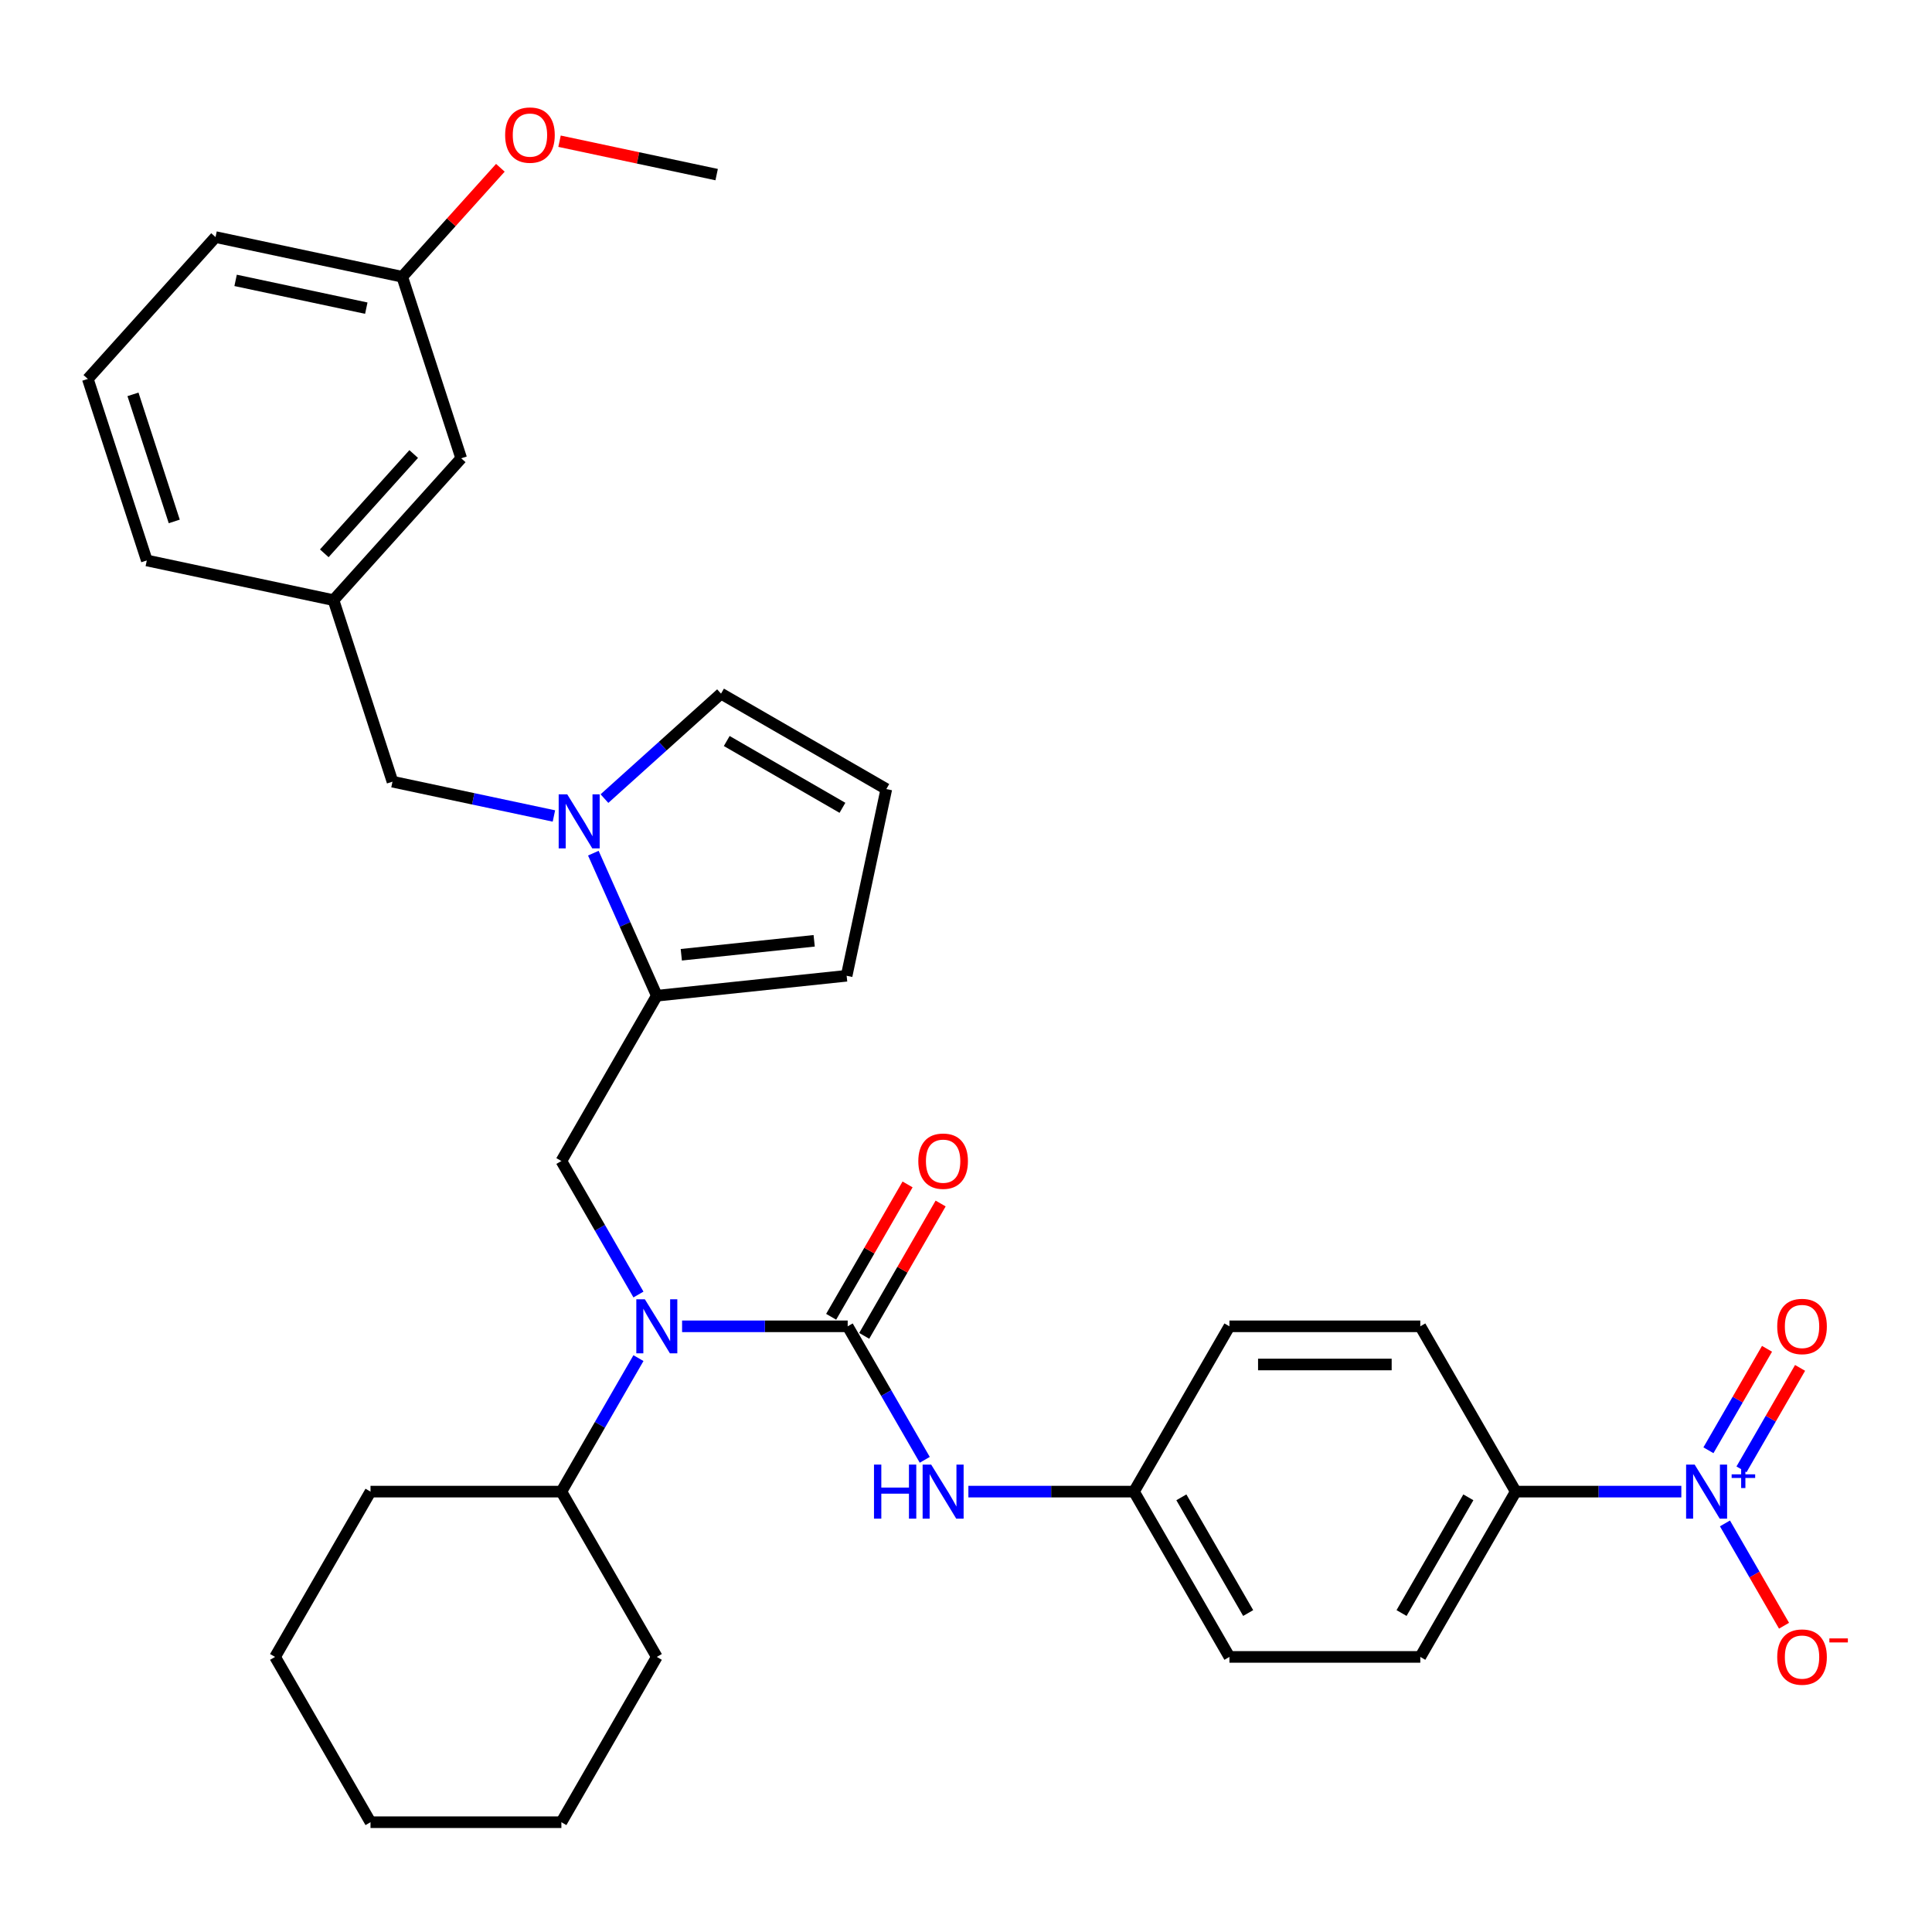<?xml version='1.0' encoding='iso-8859-1'?>
<svg version='1.1' baseProfile='full'
              xmlns='http://www.w3.org/2000/svg'
                      xmlns:rdkit='http://www.rdkit.org/xml'
                      xmlns:xlink='http://www.w3.org/1999/xlink'
                  xml:space='preserve'
width='1000px' height='1000px' viewBox='0 0 1000 1000'>
<!-- END OF HEADER -->
<rect style='opacity:1.0;fill:#FFFFFF;stroke:none' width='1000' height='1000' x='0' y='0'> </rect>
<path class='bond-2' d='M 438.761,686.5 L 395.904,686.5' style='fill:none;fill-rule:evenodd;stroke:#000000;stroke-width:6px;stroke-linecap:butt;stroke-linejoin:miter;stroke-opacity:1' />
<path class='bond-2' d='M 395.904,686.5 L 353.047,686.5' style='fill:none;fill-rule:evenodd;stroke:#0000FF;stroke-width:6px;stroke-linecap:butt;stroke-linejoin:miter;stroke-opacity:1' />
<path class='bond-5' d='M 438.761,686.5 L 458.708,721.05' style='fill:none;fill-rule:evenodd;stroke:#000000;stroke-width:6px;stroke-linecap:butt;stroke-linejoin:miter;stroke-opacity:1' />
<path class='bond-5' d='M 458.708,721.05 L 478.655,755.599' style='fill:none;fill-rule:evenodd;stroke:#0000FF;stroke-width:6px;stroke-linecap:butt;stroke-linejoin:miter;stroke-opacity:1' />
<path class='bond-10' d='M 447.316,691.44 L 467.093,657.187' style='fill:none;fill-rule:evenodd;stroke:#000000;stroke-width:6px;stroke-linecap:butt;stroke-linejoin:miter;stroke-opacity:1' />
<path class='bond-10' d='M 467.093,657.187 L 486.869,622.934' style='fill:none;fill-rule:evenodd;stroke:#FF0000;stroke-width:6px;stroke-linecap:butt;stroke-linejoin:miter;stroke-opacity:1' />
<path class='bond-10' d='M 430.205,681.561 L 449.981,647.307' style='fill:none;fill-rule:evenodd;stroke:#000000;stroke-width:6px;stroke-linecap:butt;stroke-linejoin:miter;stroke-opacity:1' />
<path class='bond-10' d='M 449.981,647.307 L 469.757,613.054' style='fill:none;fill-rule:evenodd;stroke:#FF0000;stroke-width:6px;stroke-linecap:butt;stroke-linejoin:miter;stroke-opacity:1' />
<path class='bond-0' d='M 870.254,772.059 L 827.397,772.059' style='fill:none;fill-rule:evenodd;stroke:#0000FF;stroke-width:6px;stroke-linecap:butt;stroke-linejoin:miter;stroke-opacity:1' />
<path class='bond-0' d='M 827.397,772.059 L 784.54,772.059' style='fill:none;fill-rule:evenodd;stroke:#000000;stroke-width:6px;stroke-linecap:butt;stroke-linejoin:miter;stroke-opacity:1' />
<path class='bond-7' d='M 892.837,788.518 L 908.125,814.996' style='fill:none;fill-rule:evenodd;stroke:#0000FF;stroke-width:6px;stroke-linecap:butt;stroke-linejoin:miter;stroke-opacity:1' />
<path class='bond-7' d='M 908.125,814.996 L 923.412,841.475' style='fill:none;fill-rule:evenodd;stroke:#FF0000;stroke-width:6px;stroke-linecap:butt;stroke-linejoin:miter;stroke-opacity:1' />
<path class='bond-11' d='M 901.393,760.539 L 916.555,734.278' style='fill:none;fill-rule:evenodd;stroke:#0000FF;stroke-width:6px;stroke-linecap:butt;stroke-linejoin:miter;stroke-opacity:1' />
<path class='bond-11' d='M 916.555,734.278 L 931.717,708.017' style='fill:none;fill-rule:evenodd;stroke:#FF0000;stroke-width:6px;stroke-linecap:butt;stroke-linejoin:miter;stroke-opacity:1' />
<path class='bond-11' d='M 884.281,750.66 L 899.443,724.398' style='fill:none;fill-rule:evenodd;stroke:#0000FF;stroke-width:6px;stroke-linecap:butt;stroke-linejoin:miter;stroke-opacity:1' />
<path class='bond-11' d='M 899.443,724.398 L 914.605,698.137' style='fill:none;fill-rule:evenodd;stroke:#FF0000;stroke-width:6px;stroke-linecap:butt;stroke-linejoin:miter;stroke-opacity:1' />
<path class='bond-1' d='M 307.111,441.59 L 323.539,478.487' style='fill:none;fill-rule:evenodd;stroke:#0000FF;stroke-width:6px;stroke-linecap:butt;stroke-linejoin:miter;stroke-opacity:1' />
<path class='bond-1' d='M 323.539,478.487 L 339.966,515.384' style='fill:none;fill-rule:evenodd;stroke:#000000;stroke-width:6px;stroke-linecap:butt;stroke-linejoin:miter;stroke-opacity:1' />
<path class='bond-8' d='M 286.703,422.35 L 244.925,413.47' style='fill:none;fill-rule:evenodd;stroke:#0000FF;stroke-width:6px;stroke-linecap:butt;stroke-linejoin:miter;stroke-opacity:1' />
<path class='bond-8' d='M 244.925,413.47 L 203.148,404.59' style='fill:none;fill-rule:evenodd;stroke:#000000;stroke-width:6px;stroke-linecap:butt;stroke-linejoin:miter;stroke-opacity:1' />
<path class='bond-9' d='M 312.864,413.353 L 343.033,386.189' style='fill:none;fill-rule:evenodd;stroke:#0000FF;stroke-width:6px;stroke-linecap:butt;stroke-linejoin:miter;stroke-opacity:1' />
<path class='bond-9' d='M 343.033,386.189 L 373.202,359.025' style='fill:none;fill-rule:evenodd;stroke:#000000;stroke-width:6px;stroke-linecap:butt;stroke-linejoin:miter;stroke-opacity:1' />
<path class='bond-4' d='M 330.464,670.041 L 310.517,635.492' style='fill:none;fill-rule:evenodd;stroke:#0000FF;stroke-width:6px;stroke-linecap:butt;stroke-linejoin:miter;stroke-opacity:1' />
<path class='bond-4' d='M 310.517,635.492 L 290.569,600.942' style='fill:none;fill-rule:evenodd;stroke:#000000;stroke-width:6px;stroke-linecap:butt;stroke-linejoin:miter;stroke-opacity:1' />
<path class='bond-14' d='M 330.464,702.959 L 310.517,737.509' style='fill:none;fill-rule:evenodd;stroke:#0000FF;stroke-width:6px;stroke-linecap:butt;stroke-linejoin:miter;stroke-opacity:1' />
<path class='bond-14' d='M 310.517,737.509 L 290.569,772.059' style='fill:none;fill-rule:evenodd;stroke:#000000;stroke-width:6px;stroke-linecap:butt;stroke-linejoin:miter;stroke-opacity:1' />
<path class='bond-3' d='M 339.966,515.384 L 290.569,600.942' style='fill:none;fill-rule:evenodd;stroke:#000000;stroke-width:6px;stroke-linecap:butt;stroke-linejoin:miter;stroke-opacity:1' />
<path class='bond-12' d='M 339.966,515.384 L 438.219,505.057' style='fill:none;fill-rule:evenodd;stroke:#000000;stroke-width:6px;stroke-linecap:butt;stroke-linejoin:miter;stroke-opacity:1' />
<path class='bond-12' d='M 352.639,494.184 L 421.416,486.955' style='fill:none;fill-rule:evenodd;stroke:#000000;stroke-width:6px;stroke-linecap:butt;stroke-linejoin:miter;stroke-opacity:1' />
<path class='bond-18' d='M 501.238,772.059 L 544.095,772.059' style='fill:none;fill-rule:evenodd;stroke:#0000FF;stroke-width:6px;stroke-linecap:butt;stroke-linejoin:miter;stroke-opacity:1' />
<path class='bond-18' d='M 544.095,772.059 L 586.952,772.059' style='fill:none;fill-rule:evenodd;stroke:#000000;stroke-width:6px;stroke-linecap:butt;stroke-linejoin:miter;stroke-opacity:1' />
<path class='bond-6' d='M 784.54,772.059 L 735.143,857.617' style='fill:none;fill-rule:evenodd;stroke:#000000;stroke-width:6px;stroke-linecap:butt;stroke-linejoin:miter;stroke-opacity:1' />
<path class='bond-6' d='M 760.019,775.013 L 725.441,834.904' style='fill:none;fill-rule:evenodd;stroke:#000000;stroke-width:6px;stroke-linecap:butt;stroke-linejoin:miter;stroke-opacity:1' />
<path class='bond-33' d='M 784.54,772.059 L 735.143,686.5' style='fill:none;fill-rule:evenodd;stroke:#000000;stroke-width:6px;stroke-linecap:butt;stroke-linejoin:miter;stroke-opacity:1' />
<path class='bond-15' d='M 203.148,404.59 L 172.619,310.631' style='fill:none;fill-rule:evenodd;stroke:#000000;stroke-width:6px;stroke-linecap:butt;stroke-linejoin:miter;stroke-opacity:1' />
<path class='bond-35' d='M 373.202,359.025 L 458.76,408.422' style='fill:none;fill-rule:evenodd;stroke:#000000;stroke-width:6px;stroke-linecap:butt;stroke-linejoin:miter;stroke-opacity:1' />
<path class='bond-35' d='M 376.156,383.546 L 436.047,418.124' style='fill:none;fill-rule:evenodd;stroke:#000000;stroke-width:6px;stroke-linecap:butt;stroke-linejoin:miter;stroke-opacity:1' />
<path class='bond-13' d='M 438.219,505.057 L 458.76,408.422' style='fill:none;fill-rule:evenodd;stroke:#000000;stroke-width:6px;stroke-linecap:butt;stroke-linejoin:miter;stroke-opacity:1' />
<path class='bond-27' d='M 290.569,772.059 L 339.966,857.617' style='fill:none;fill-rule:evenodd;stroke:#000000;stroke-width:6px;stroke-linecap:butt;stroke-linejoin:miter;stroke-opacity:1' />
<path class='bond-28' d='M 290.569,772.059 L 191.775,772.059' style='fill:none;fill-rule:evenodd;stroke:#000000;stroke-width:6px;stroke-linecap:butt;stroke-linejoin:miter;stroke-opacity:1' />
<path class='bond-19' d='M 172.619,310.631 L 238.725,237.213' style='fill:none;fill-rule:evenodd;stroke:#000000;stroke-width:6px;stroke-linecap:butt;stroke-linejoin:miter;stroke-opacity:1' />
<path class='bond-19' d='M 167.851,286.397 L 214.126,235.005' style='fill:none;fill-rule:evenodd;stroke:#000000;stroke-width:6px;stroke-linecap:butt;stroke-linejoin:miter;stroke-opacity:1' />
<path class='bond-25' d='M 172.619,310.631 L 75.984,290.091' style='fill:none;fill-rule:evenodd;stroke:#000000;stroke-width:6px;stroke-linecap:butt;stroke-linejoin:miter;stroke-opacity:1' />
<path class='bond-16' d='M 735.143,857.617 L 636.349,857.617' style='fill:none;fill-rule:evenodd;stroke:#000000;stroke-width:6px;stroke-linecap:butt;stroke-linejoin:miter;stroke-opacity:1' />
<path class='bond-17' d='M 735.143,686.5 L 636.349,686.5' style='fill:none;fill-rule:evenodd;stroke:#000000;stroke-width:6px;stroke-linecap:butt;stroke-linejoin:miter;stroke-opacity:1' />
<path class='bond-17' d='M 720.324,706.259 L 651.168,706.259' style='fill:none;fill-rule:evenodd;stroke:#000000;stroke-width:6px;stroke-linecap:butt;stroke-linejoin:miter;stroke-opacity:1' />
<path class='bond-20' d='M 586.952,772.059 L 636.349,857.617' style='fill:none;fill-rule:evenodd;stroke:#000000;stroke-width:6px;stroke-linecap:butt;stroke-linejoin:miter;stroke-opacity:1' />
<path class='bond-20' d='M 611.473,775.013 L 646.051,834.904' style='fill:none;fill-rule:evenodd;stroke:#000000;stroke-width:6px;stroke-linecap:butt;stroke-linejoin:miter;stroke-opacity:1' />
<path class='bond-21' d='M 586.952,772.059 L 636.349,686.5' style='fill:none;fill-rule:evenodd;stroke:#000000;stroke-width:6px;stroke-linecap:butt;stroke-linejoin:miter;stroke-opacity:1' />
<path class='bond-22' d='M 238.725,237.213 L 208.196,143.254' style='fill:none;fill-rule:evenodd;stroke:#000000;stroke-width:6px;stroke-linecap:butt;stroke-linejoin:miter;stroke-opacity:1' />
<path class='bond-23' d='M 208.196,143.254 L 233.593,115.048' style='fill:none;fill-rule:evenodd;stroke:#000000;stroke-width:6px;stroke-linecap:butt;stroke-linejoin:miter;stroke-opacity:1' />
<path class='bond-23' d='M 233.593,115.048 L 258.989,86.843' style='fill:none;fill-rule:evenodd;stroke:#FF0000;stroke-width:6px;stroke-linecap:butt;stroke-linejoin:miter;stroke-opacity:1' />
<path class='bond-36' d='M 208.196,143.254 L 111.561,122.714' style='fill:none;fill-rule:evenodd;stroke:#000000;stroke-width:6px;stroke-linecap:butt;stroke-linejoin:miter;stroke-opacity:1' />
<path class='bond-36' d='M 189.593,159.5 L 121.948,145.122' style='fill:none;fill-rule:evenodd;stroke:#000000;stroke-width:6px;stroke-linecap:butt;stroke-linejoin:miter;stroke-opacity:1' />
<path class='bond-29' d='M 289.615,73.091 L 330.276,81.734' style='fill:none;fill-rule:evenodd;stroke:#FF0000;stroke-width:6px;stroke-linecap:butt;stroke-linejoin:miter;stroke-opacity:1' />
<path class='bond-29' d='M 330.276,81.734 L 370.938,90.376' style='fill:none;fill-rule:evenodd;stroke:#000000;stroke-width:6px;stroke-linecap:butt;stroke-linejoin:miter;stroke-opacity:1' />
<path class='bond-24' d='M 45.455,196.132 L 75.984,290.091' style='fill:none;fill-rule:evenodd;stroke:#000000;stroke-width:6px;stroke-linecap:butt;stroke-linejoin:miter;stroke-opacity:1' />
<path class='bond-24' d='M 68.826,204.12 L 90.196,269.891' style='fill:none;fill-rule:evenodd;stroke:#000000;stroke-width:6px;stroke-linecap:butt;stroke-linejoin:miter;stroke-opacity:1' />
<path class='bond-26' d='M 45.455,196.132 L 111.561,122.714' style='fill:none;fill-rule:evenodd;stroke:#000000;stroke-width:6px;stroke-linecap:butt;stroke-linejoin:miter;stroke-opacity:1' />
<path class='bond-30' d='M 339.966,857.617 L 290.569,943.175' style='fill:none;fill-rule:evenodd;stroke:#000000;stroke-width:6px;stroke-linecap:butt;stroke-linejoin:miter;stroke-opacity:1' />
<path class='bond-31' d='M 191.775,772.059 L 142.378,857.617' style='fill:none;fill-rule:evenodd;stroke:#000000;stroke-width:6px;stroke-linecap:butt;stroke-linejoin:miter;stroke-opacity:1' />
<path class='bond-34' d='M 290.569,943.175 L 191.775,943.175' style='fill:none;fill-rule:evenodd;stroke:#000000;stroke-width:6px;stroke-linecap:butt;stroke-linejoin:miter;stroke-opacity:1' />
<path class='bond-32' d='M 142.378,857.617 L 191.775,943.175' style='fill:none;fill-rule:evenodd;stroke:#000000;stroke-width:6px;stroke-linecap:butt;stroke-linejoin:miter;stroke-opacity:1' />
<path  class='atom-1' d='M 877.15 758.069
L 886.318 772.888
Q 887.227 774.351, 888.689 776.998
Q 890.151 779.646, 890.23 779.804
L 890.23 758.069
L 893.945 758.069
L 893.945 786.048
L 890.112 786.048
L 880.272 769.846
Q 879.126 767.949, 877.901 765.775
Q 876.715 763.602, 876.36 762.93
L 876.36 786.048
L 872.724 786.048
L 872.724 758.069
L 877.15 758.069
' fill='#0000FF'/>
<path  class='atom-1' d='M 896.292 763.112
L 901.222 763.112
L 901.222 757.922
L 903.413 757.922
L 903.413 763.112
L 908.472 763.112
L 908.472 764.99
L 903.413 764.99
L 903.413 770.207
L 901.222 770.207
L 901.222 764.99
L 896.292 764.99
L 896.292 763.112
' fill='#0000FF'/>
<path  class='atom-2' d='M 293.599 411.141
L 302.767 425.961
Q 303.676 427.423, 305.138 430.07
Q 306.6 432.718, 306.679 432.876
L 306.679 411.141
L 310.394 411.141
L 310.394 439.12
L 306.561 439.12
L 296.721 422.918
Q 295.575 421.021, 294.35 418.847
Q 293.164 416.674, 292.808 416.002
L 292.808 439.12
L 289.173 439.12
L 289.173 411.141
L 293.599 411.141
' fill='#0000FF'/>
<path  class='atom-3' d='M 333.782 672.511
L 342.95 687.33
Q 343.859 688.792, 345.321 691.44
Q 346.783 694.088, 346.862 694.246
L 346.862 672.511
L 350.577 672.511
L 350.577 700.489
L 346.744 700.489
L 336.904 684.287
Q 335.758 682.39, 334.533 680.217
Q 333.347 678.043, 332.992 677.372
L 332.992 700.489
L 329.356 700.489
L 329.356 672.511
L 333.782 672.511
' fill='#0000FF'/>
<path  class='atom-6' d='M 452.375 758.069
L 456.168 758.069
L 456.168 769.964
L 470.474 769.964
L 470.474 758.069
L 474.267 758.069
L 474.267 786.048
L 470.474 786.048
L 470.474 773.125
L 456.168 773.125
L 456.168 786.048
L 452.375 786.048
L 452.375 758.069
' fill='#0000FF'/>
<path  class='atom-6' d='M 481.973 758.069
L 491.141 772.888
Q 492.05 774.351, 493.512 776.998
Q 494.975 779.646, 495.054 779.804
L 495.054 758.069
L 498.768 758.069
L 498.768 786.048
L 494.935 786.048
L 485.095 769.846
Q 483.949 767.949, 482.724 765.775
Q 481.539 763.602, 481.183 762.93
L 481.183 786.048
L 477.547 786.048
L 477.547 758.069
L 481.973 758.069
' fill='#0000FF'/>
<path  class='atom-8' d='M 919.888 857.696
Q 919.888 850.978, 923.208 847.224
Q 926.527 843.469, 932.732 843.469
Q 938.936 843.469, 942.255 847.224
Q 945.575 850.978, 945.575 857.696
Q 945.575 864.493, 942.216 868.366
Q 938.857 872.199, 932.732 872.199
Q 926.567 872.199, 923.208 868.366
Q 919.888 864.532, 919.888 857.696
M 932.732 869.037
Q 936.999 869.037, 939.291 866.192
Q 941.623 863.307, 941.623 857.696
Q 941.623 852.203, 939.291 849.437
Q 936.999 846.631, 932.732 846.631
Q 928.464 846.631, 926.132 849.397
Q 923.84 852.163, 923.84 857.696
Q 923.84 863.347, 926.132 866.192
Q 928.464 869.037, 932.732 869.037
' fill='#FF0000'/>
<path  class='atom-8' d='M 946.879 848.036
L 956.451 848.036
L 956.451 850.123
L 946.879 850.123
L 946.879 848.036
' fill='#FF0000'/>
<path  class='atom-11' d='M 475.315 601.021
Q 475.315 594.303, 478.634 590.549
Q 481.953 586.795, 488.158 586.795
Q 494.362 586.795, 497.682 590.549
Q 501.001 594.303, 501.001 601.021
Q 501.001 607.818, 497.642 611.691
Q 494.283 615.524, 488.158 615.524
Q 481.993 615.524, 478.634 611.691
Q 475.315 607.858, 475.315 601.021
M 488.158 612.363
Q 492.426 612.363, 494.718 609.517
Q 497.049 606.633, 497.049 601.021
Q 497.049 595.528, 494.718 592.762
Q 492.426 589.956, 488.158 589.956
Q 483.89 589.956, 481.558 592.722
Q 479.266 595.489, 479.266 601.021
Q 479.266 606.672, 481.558 609.517
Q 483.89 612.363, 488.158 612.363
' fill='#FF0000'/>
<path  class='atom-12' d='M 919.888 686.579
Q 919.888 679.861, 923.208 676.107
Q 926.527 672.353, 932.732 672.353
Q 938.936 672.353, 942.255 676.107
Q 945.575 679.861, 945.575 686.579
Q 945.575 693.376, 942.216 697.249
Q 938.857 701.082, 932.732 701.082
Q 926.567 701.082, 923.208 697.249
Q 919.888 693.416, 919.888 686.579
M 932.732 697.921
Q 936.999 697.921, 939.291 695.076
Q 941.623 692.191, 941.623 686.579
Q 941.623 681.086, 939.291 678.32
Q 936.999 675.514, 932.732 675.514
Q 928.464 675.514, 926.132 678.281
Q 923.84 681.047, 923.84 686.579
Q 923.84 692.23, 926.132 695.076
Q 928.464 697.921, 932.732 697.921
' fill='#FF0000'/>
<path  class='atom-24' d='M 261.459 69.915
Q 261.459 63.197, 264.778 59.443
Q 268.098 55.688, 274.302 55.688
Q 280.507 55.688, 283.826 59.443
Q 287.145 63.197, 287.145 69.915
Q 287.145 76.712, 283.786 80.585
Q 280.427 84.418, 274.302 84.418
Q 268.137 84.418, 264.778 80.585
Q 261.459 76.751, 261.459 69.915
M 274.302 81.256
Q 278.57 81.256, 280.862 78.411
Q 283.194 75.526, 283.194 69.915
Q 283.194 64.422, 280.862 61.656
Q 278.57 58.85, 274.302 58.85
Q 270.034 58.85, 267.703 61.616
Q 265.411 64.382, 265.411 69.915
Q 265.411 75.566, 267.703 78.411
Q 270.034 81.256, 274.302 81.256
' fill='#FF0000'/>
</svg>
